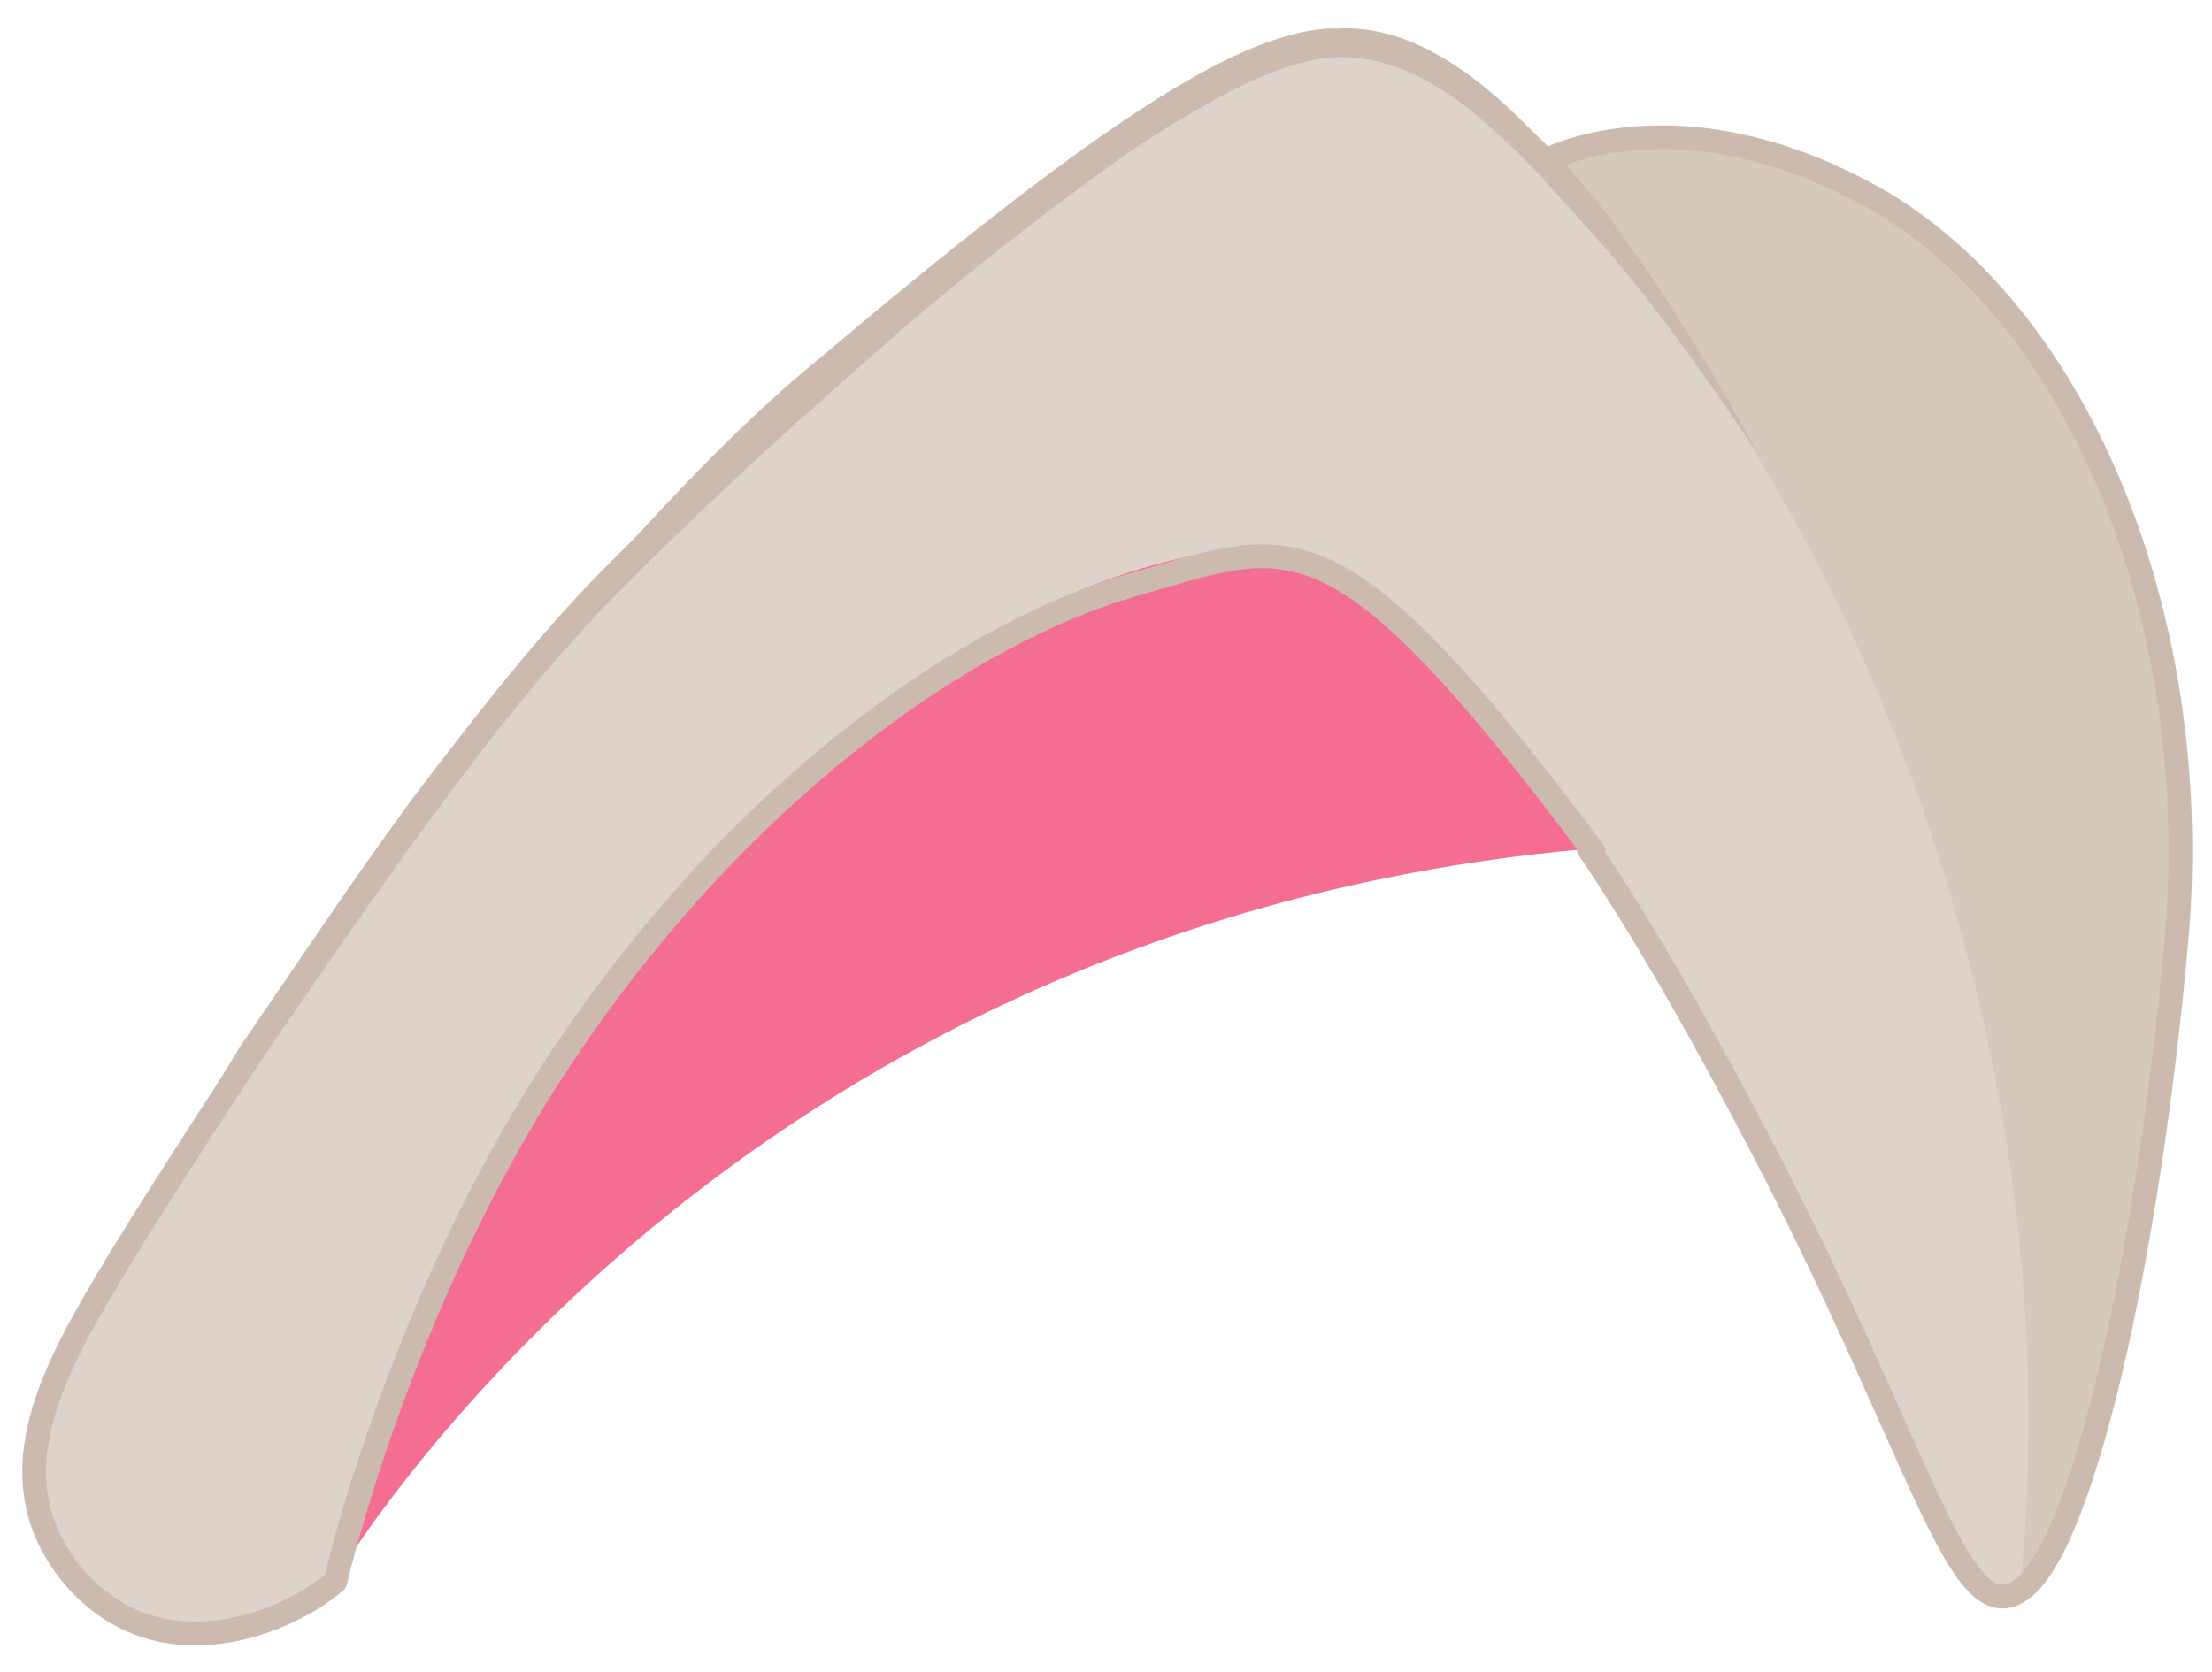 <?xml version="1.0" encoding="utf-8"?>
<!-- Generator: Adobe Illustrator 22.1.0, SVG Export Plug-In . SVG Version: 6.00 Build 0)  -->
<svg version="1.1" id="Warstwa_1" xmlns="http://www.w3.org/2000/svg" xmlns:xlink="http://www.w3.org/1999/xlink" x="0px" y="0px"
	 viewBox="0 0 93 70.3" style="enable-background:new 0 0 93 70.3;" xml:space="preserve">
<style type="text/css">
	.st0{fill:#F46E91;}
	.st1{fill:#DDD3CA;}
	.st2{fill:#CCBAAE;}
	.st3{fill:none;stroke:#CCBAAE;stroke-linecap:round;stroke-linejoin:round;stroke-miterlimit:10;}
	.st4{opacity:0.45;fill:#CCBAAE;enable-background:new    ;}
</style>
<g>
	<path class="st0" d="M13.6,67.2c0,0,17.3-30.9,58.5-31.8l-3.3-13l-18.4-5.2c0,0-12.7,6.1-14.6,6.8c-1.9,0.7-6.4,1.9-9,5.2
		s-8.2,9.4-8.2,9.4s-3.9,14.6-5,15.3S13.6,67.2,13.6,67.2z"/>
	<path class="st1" d="M3.7,55c0,0,15.9-26.9,30.7-39.4s20.2-15.3,24-13.4s6.1,4.7,6.1,4.7s5.9-3.3,14.4,1.6s13.7,17.7,12.5,31.1
		s-4,25.7-6.6,27.3s-4.1-5.8-10.9-18.8s-14.8-24.5-20.5-25s-28.7,6.3-39.9,44.1c0,0-5.5,3.3-10.3-0.9C-1.3,62.5,3.7,55,3.7,55z"/>
	<g>
		<path class="st2" d="M3.7,55c2-3.7,4.2-7.4,6.4-11c2.4-3.5,4.8-7.1,7.3-10.5c2.6-3.4,5.2-6.8,8.2-9.8s6.1-5.9,9.3-8.7
			s6.5-5.6,9.9-8.1c1.7-1.3,3.5-2.5,5.4-3.5c0.9-0.5,1.9-1,2.9-1.4s2.1-0.7,3.3-0.7c2.3,0,4.4,1.2,6.1,2.5c1.7,1.4,3.2,2.9,4.6,4.6
			c2.6,3.4,4.8,7,6.9,10.8c-2.4-3.5-4.8-7-7.7-10.1c-1.4-1.6-2.8-3.1-4.4-4.4c-1.6-1.3-3.5-2.3-5.5-2.3c-1.9,0-3.9,1-5.7,2
			s-3.6,2.2-5.3,3.5c-3.4,2.5-6.7,5.2-9.8,8c-3.2,2.8-6.3,5.7-9.3,8.7s-5.6,6.3-8.1,9.7c-2.5,3.4-4.9,6.9-7.3,10.4
			C8.4,47.9,6.1,51.5,3.7,55z"/>
	</g>
	<path class="st3" d="M66.8,35.7c2.5,3.7,4.9,8,7.2,12.4c6.8,13,8.3,20.5,10.9,18.8c2.6-1.6,5.4-13.9,6.6-27.3s-4-26.1-12.4-31.1
		C71.5,4.1,66,6.2,64.9,6.8c-2.7-3.1-5.7-5.3-8.7-5.1l0,0c-0.1,0-0.2,0-0.3,0h-0.1C52,2,46.2,5.8,34.6,15.6
		c-2.8,2.3-5.6,5.2-8.4,8.3l0,0C18.7,31.3,8.4,47.5,5,53c-2.5,4.2-5.5,9-1.9,13.3c3.7,4.3,9.2,1.8,11,0.2c0,0,2.9-12.7,10.3-23.2
		C31.8,32.7,41,26.5,47.6,24.6c6.7-1.9,8.4-3.5,19.4,11.2"/>
	<path class="st4" d="M91.4,39.9c1.2-13.4-4-26.2-12.5-31.1c-8-4.7-13.7-2-14.3-1.7C76.5,19,87.5,42.2,84.9,67.2
		C87.4,65.5,90.3,53.3,91.4,39.9z"/>
</g>
</svg>
